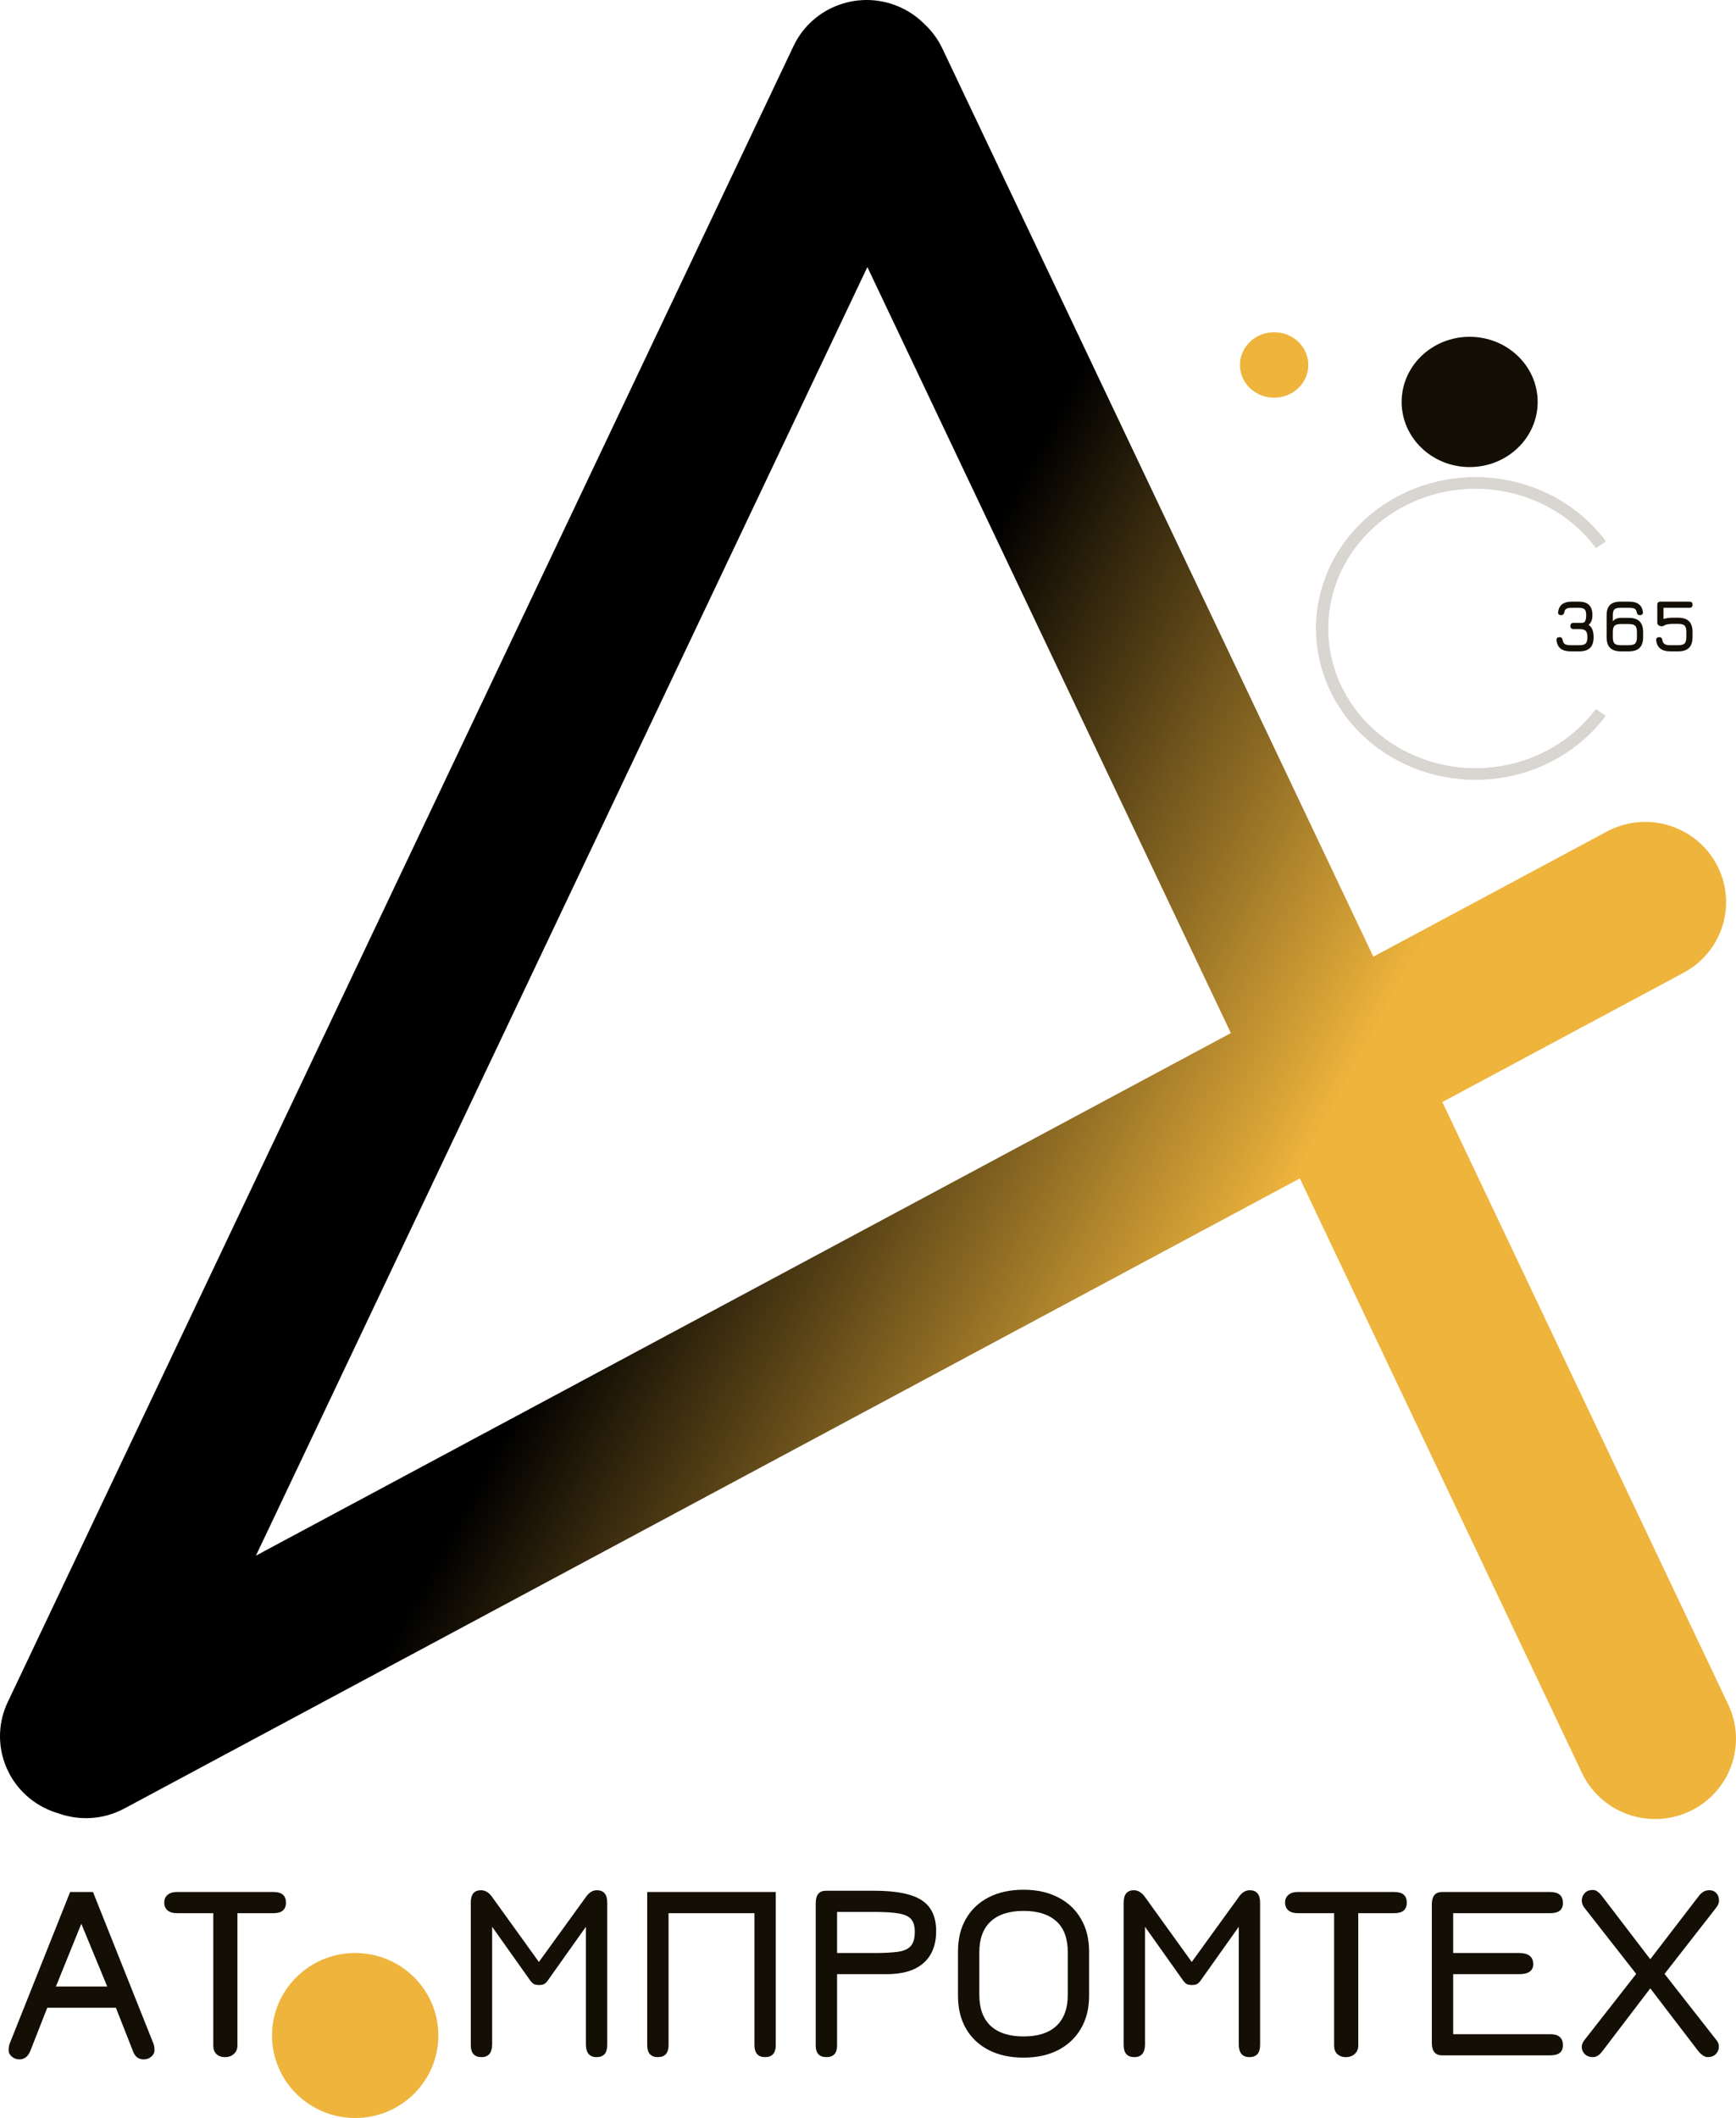 <svg width="100" height="122" viewBox="0 0 100 122" fill="none" xmlns="http://www.w3.org/2000/svg">
<path d="M25.25 117.248C25.25 119.872 23.106 122 20.46 122C17.815 122 15.67 119.872 15.67 117.248C15.67 114.624 17.815 112.496 20.46 112.496C23.106 112.496 25.25 114.624 25.25 117.248Z" fill="#EEB43C"/>
<path d="M91.767 118.492C91.484 118.492 91.287 118.381 91.174 118.158C91.067 117.935 91.106 117.71 91.291 117.483L94.592 113.265V114.136L91.284 109.911C91.167 109.765 91.111 109.613 91.116 109.453C91.126 109.289 91.184 109.151 91.291 109.039C91.404 108.923 91.557 108.865 91.752 108.865C91.86 108.865 91.957 108.902 92.045 108.974C92.133 109.042 92.216 109.129 92.294 109.235L95.397 113.294H94.724L97.841 109.235C97.929 109.119 98.019 109.032 98.112 108.974C98.21 108.911 98.329 108.88 98.471 108.88C98.632 108.88 98.761 108.933 98.859 109.039C98.961 109.146 99.015 109.279 99.019 109.439C99.029 109.594 98.971 109.749 98.844 109.903L95.543 114.136V113.265L98.844 117.476C98.966 117.611 99.022 117.759 99.012 117.918C99.007 118.073 98.949 118.206 98.837 118.318C98.724 118.434 98.568 118.492 98.368 118.492C98.207 118.492 98.031 118.383 97.841 118.165L94.724 114.092H95.397L92.294 118.165C92.128 118.383 91.952 118.492 91.767 118.492Z" fill="#140F05"/>
<path d="M83.064 118.391C82.674 118.391 82.478 118.149 82.478 117.665V109.708C82.478 109.224 82.674 108.982 83.064 108.982H89.299C89.787 108.982 90.031 109.195 90.031 109.621C90.031 110.008 89.787 110.202 89.299 110.202H83.708V112.496H87.499C88.045 112.496 88.319 112.709 88.319 113.135C88.319 113.522 88.045 113.716 87.499 113.716H83.708V117.172H89.299C89.787 117.172 90.031 117.385 90.031 117.811C90.031 118.198 89.787 118.391 89.299 118.391H83.064Z" fill="#140F05"/>
<path d="M77.523 118.493C77.314 118.493 77.148 118.432 77.026 118.311C76.909 118.195 76.85 118.033 76.85 117.825V110.202H74.743C74.523 110.202 74.347 110.149 74.216 110.042C74.089 109.931 74.025 109.781 74.025 109.592C74.025 109.403 74.089 109.256 74.216 109.149C74.347 109.038 74.523 108.982 74.743 108.982H80.319C80.797 108.982 81.036 109.186 81.036 109.592C81.036 109.999 80.797 110.202 80.319 110.202H78.241V117.825C78.241 118.023 78.175 118.183 78.043 118.304C77.911 118.43 77.738 118.493 77.523 118.493Z" fill="#140F05"/>
<path d="M65.341 118.493C64.931 118.493 64.727 118.261 64.727 117.796V109.592C64.727 109.118 64.922 108.881 65.312 108.881C65.551 108.881 65.761 109.004 65.941 109.251L68.649 113.012L71.372 109.251C71.547 109.004 71.752 108.881 71.986 108.881C72.386 108.881 72.586 109.118 72.586 109.592V117.796C72.586 118.261 72.382 118.493 71.972 118.493C71.562 118.493 71.357 118.246 71.357 117.753V110.986L69.183 114.05C69.1 114.171 69.02 114.251 68.942 114.29C68.864 114.323 68.771 114.34 68.664 114.34C68.552 114.34 68.454 114.323 68.371 114.29C68.293 114.251 68.213 114.171 68.13 114.05L65.956 110.986V117.753C65.956 118.246 65.751 118.493 65.341 118.493Z" fill="#140F05"/>
<path d="M58.96 118.522C58.189 118.522 57.521 118.377 56.955 118.086C56.389 117.796 55.952 117.384 55.645 116.852C55.337 116.32 55.184 115.69 55.184 114.964V112.409C55.184 111.683 55.337 111.054 55.645 110.521C55.952 109.989 56.389 109.578 56.955 109.287C57.521 108.997 58.189 108.852 58.96 108.852C59.726 108.852 60.392 108.999 60.958 109.294C61.524 109.585 61.96 109.996 62.268 110.529C62.58 111.061 62.736 111.688 62.736 112.409V114.964C62.736 115.686 62.58 116.312 62.268 116.845C61.96 117.377 61.524 117.791 60.958 118.086C60.392 118.377 59.726 118.522 58.96 118.522ZM58.96 117.302C59.789 117.302 60.421 117.099 60.855 116.692C61.289 116.281 61.507 115.69 61.507 114.921V112.452C61.507 111.654 61.287 111.059 60.848 110.667C60.409 110.27 59.779 110.071 58.96 110.071C58.135 110.071 57.504 110.275 57.064 110.681C56.63 111.088 56.413 111.678 56.413 112.452V114.921C56.413 115.69 56.63 116.281 57.064 116.692C57.504 117.099 58.135 117.302 58.96 117.302Z" fill="#140F05"/>
<path d="M47.603 118.493C47.193 118.493 46.988 118.271 46.988 117.825V109.636C46.988 109.152 47.183 108.91 47.574 108.91H50.369C51.628 108.91 52.536 109.092 53.092 109.455C53.648 109.818 53.926 110.411 53.926 111.233C53.926 112.032 53.682 112.647 53.194 113.077C52.711 113.503 52.004 113.716 51.072 113.716H48.218V117.825C48.218 118.271 48.013 118.493 47.603 118.493ZM48.218 112.497H50.369C50.906 112.497 51.345 112.475 51.687 112.431C52.033 112.388 52.287 112.281 52.448 112.112C52.614 111.938 52.697 111.659 52.697 111.277C52.697 110.967 52.631 110.73 52.499 110.565C52.372 110.401 52.14 110.287 51.804 110.224C51.467 110.161 50.989 110.13 50.369 110.13H48.218V112.497Z" fill="#140F05"/>
<path d="M37.896 118.493C37.486 118.493 37.281 118.261 37.281 117.796V108.982H44.687V117.796C44.687 118.261 44.483 118.493 44.073 118.493C43.663 118.493 43.458 118.261 43.458 117.796V110.202H38.511V117.796C38.511 118.261 38.306 118.493 37.896 118.493Z" fill="#140F05"/>
<path d="M27.734 118.493C27.324 118.493 27.119 118.261 27.119 117.796V109.592C27.119 109.118 27.314 108.881 27.705 108.881C27.944 108.881 28.154 109.004 28.334 109.251L31.042 113.012L33.764 109.251C33.94 109.004 34.145 108.881 34.379 108.881C34.779 108.881 34.979 109.118 34.979 109.592V117.796C34.979 118.261 34.774 118.493 34.364 118.493C33.954 118.493 33.749 118.246 33.749 117.753V110.986L31.576 114.05C31.493 114.171 31.413 114.251 31.334 114.29C31.256 114.323 31.164 114.34 31.056 114.34C30.944 114.34 30.847 114.323 30.764 114.29C30.686 114.251 30.605 114.171 30.522 114.05L28.349 110.986V117.753C28.349 118.246 28.144 118.493 27.734 118.493Z" fill="#140F05"/>
<path d="M12.959 118.493C12.749 118.493 12.583 118.432 12.461 118.311C12.344 118.195 12.286 118.033 12.286 117.825V110.202H10.178C9.959 110.202 9.783 110.149 9.651 110.042C9.524 109.931 9.461 109.781 9.461 109.592C9.461 109.403 9.524 109.256 9.651 109.149C9.783 109.038 9.959 108.982 10.178 108.982H15.755C16.233 108.982 16.472 109.186 16.472 109.592C16.472 109.999 16.233 110.202 15.755 110.202H13.676V117.825C13.676 118.023 13.61 118.183 13.479 118.304C13.347 118.43 13.174 118.493 12.959 118.493Z" fill="#140F05"/>
<path d="M1.113 118.624C0.947 118.624 0.803 118.57 0.681 118.464C0.559 118.362 0.498 118.241 0.498 118.101C0.498 117.956 0.515 117.835 0.549 117.738L4.04 108.982H5.357L8.848 117.738C8.882 117.835 8.899 117.956 8.899 118.101C8.899 118.241 8.838 118.362 8.716 118.464C8.595 118.57 8.451 118.624 8.285 118.624C7.982 118.624 7.775 118.469 7.663 118.159L6.675 115.647H2.723L1.735 118.166C1.603 118.471 1.396 118.624 1.113 118.624ZM3.22 114.427H6.177L4.684 110.812L3.22 114.427Z" fill="#140F05"/>
<path d="M96.224 37.52C95.975 37.52 95.783 37.469 95.647 37.366C95.512 37.262 95.43 37.102 95.402 36.886C95.396 36.827 95.409 36.782 95.44 36.749C95.471 36.717 95.517 36.701 95.576 36.701C95.686 36.701 95.747 36.758 95.759 36.874C95.779 36.984 95.824 37.06 95.894 37.102C95.963 37.144 96.073 37.165 96.224 37.165H96.666C96.849 37.165 96.974 37.132 97.039 37.066C97.106 36.998 97.139 36.875 97.139 36.696V36.405C97.139 36.223 97.106 36.1 97.039 36.035C96.972 35.969 96.848 35.936 96.666 35.936H96.351C96.141 35.936 95.989 35.962 95.896 36.012C95.853 36.038 95.814 36.056 95.778 36.069C95.745 36.082 95.704 36.081 95.657 36.067L95.615 36.054C95.515 36.026 95.466 35.96 95.466 35.856V34.834C95.466 34.715 95.525 34.656 95.644 34.656H97.318C97.437 34.656 97.497 34.715 97.497 34.834C97.497 34.952 97.437 35.011 97.318 35.011H95.823V35.657C95.968 35.607 96.144 35.581 96.351 35.581H96.666C96.947 35.581 97.156 35.649 97.292 35.784C97.428 35.919 97.497 36.126 97.497 36.405V36.696C97.497 36.975 97.428 37.182 97.292 37.317C97.156 37.453 96.947 37.52 96.666 37.52H96.224Z" fill="#140F05"/>
<path d="M93.377 37.52C93.095 37.52 92.885 37.453 92.749 37.319C92.614 37.186 92.547 36.979 92.547 36.701V35.438C92.547 35.173 92.612 34.977 92.741 34.848C92.871 34.72 93.069 34.656 93.335 34.656H93.863C94.095 34.656 94.276 34.706 94.403 34.804C94.532 34.901 94.611 35.049 94.638 35.248C94.646 35.308 94.635 35.355 94.603 35.387C94.572 35.418 94.527 35.434 94.467 35.434C94.359 35.434 94.297 35.376 94.28 35.26C94.263 35.164 94.222 35.099 94.159 35.064C94.096 35.029 93.997 35.011 93.863 35.011H93.335C93.167 35.011 93.054 35.041 92.994 35.102C92.934 35.161 92.904 35.273 92.904 35.438V35.788C93.015 35.656 93.173 35.59 93.377 35.59H93.82C94.101 35.59 94.31 35.657 94.446 35.792C94.582 35.928 94.65 36.135 94.65 36.413V36.696C94.65 36.977 94.582 37.184 94.446 37.319C94.31 37.453 94.101 37.52 93.82 37.52H93.377ZM93.377 37.165H93.82C94.003 37.165 94.127 37.132 94.193 37.066C94.259 36.998 94.293 36.875 94.293 36.696V36.413C94.293 36.232 94.259 36.109 94.193 36.044C94.126 35.978 94.002 35.945 93.82 35.945H93.377C93.194 35.945 93.069 35.978 93.002 36.044C92.937 36.11 92.904 36.232 92.904 36.409V36.701C92.904 36.88 92.937 37.002 93.002 37.068C93.069 37.133 93.194 37.165 93.377 37.165Z" fill="#140F05"/>
<path d="M90.481 37.52C90.233 37.52 90.041 37.469 89.904 37.366C89.769 37.262 89.688 37.102 89.659 36.886C89.654 36.827 89.667 36.782 89.698 36.749C89.729 36.717 89.775 36.701 89.834 36.701C89.943 36.701 90.004 36.76 90.017 36.878C90.037 36.988 90.082 37.063 90.151 37.104C90.221 37.145 90.331 37.165 90.481 37.165H90.967C91.15 37.165 91.274 37.133 91.339 37.068C91.406 37.002 91.439 36.88 91.439 36.701C91.439 36.523 91.406 36.401 91.339 36.335C91.274 36.269 91.15 36.236 90.967 36.236H90.639C90.52 36.236 90.46 36.177 90.46 36.059C90.46 35.94 90.52 35.881 90.639 35.881H91.129C91.218 35.881 91.28 35.842 91.316 35.763C91.353 35.683 91.371 35.574 91.371 35.438C91.371 35.27 91.341 35.157 91.28 35.1C91.22 35.041 91.107 35.011 90.941 35.011H90.528C90.395 35.011 90.296 35.029 90.232 35.064C90.168 35.099 90.128 35.164 90.111 35.26C90.094 35.376 90.031 35.434 89.924 35.434C89.864 35.434 89.819 35.418 89.787 35.387C89.756 35.355 89.745 35.308 89.753 35.248C89.782 35.049 89.86 34.901 89.987 34.804C90.117 34.706 90.297 34.656 90.528 34.656H90.941C91.208 34.656 91.406 34.72 91.535 34.848C91.664 34.977 91.729 35.173 91.729 35.438C91.729 35.698 91.655 35.883 91.507 35.991C91.605 36.054 91.678 36.145 91.725 36.261C91.773 36.378 91.797 36.525 91.797 36.701C91.797 36.979 91.73 37.186 91.595 37.319C91.46 37.453 91.251 37.52 90.967 37.52H90.481Z" fill="#140F05"/>
<path fill-rule="evenodd" clip-rule="evenodd" d="M2.675 104.192C0.348 103.105 -0.651 100.353 0.445 98.045L45.71 2.653C46.805 0.345 49.58 -0.646 51.907 0.441C52.43 0.685 52.886 1.014 53.266 1.402C53.68 1.789 54.03 2.258 54.286 2.799L79.11 55.108L92.558 47.9C94.821 46.687 97.646 47.524 98.869 49.769C100.092 52.013 99.248 54.816 96.985 56.029L83.084 63.48L99.555 98.19C100.651 100.498 99.653 103.251 97.325 104.338C94.998 105.425 92.224 104.434 91.128 102.126L74.876 67.879L7.163 104.173C5.94 104.829 4.552 104.885 3.343 104.445C3.117 104.379 2.894 104.295 2.675 104.192ZM70.903 59.507L49.964 15.383L14.742 89.608L70.903 59.507Z" fill="url(#paint0_linear_4165_711)"/>
<g filter="url(#filter0_d_4165_711)">
<path d="M86.575 20.152C86.575 22.224 84.821 23.903 82.657 23.903C80.494 23.903 78.74 22.224 78.74 20.152C78.74 18.08 80.494 16.4 82.657 16.4C84.821 16.4 86.575 18.08 86.575 20.152Z" fill="#140F05"/>
</g>
<path d="M92.5 31.184C91.378 29.672 89.777 28.538 87.93 27.946C86.083 27.354 84.085 27.336 82.226 27.893C80.367 28.451 78.743 29.556 77.59 31.048C76.437 32.539 75.815 34.341 75.812 36.191C75.81 38.041 76.429 39.843 77.579 41.337C78.728 42.831 80.349 43.94 82.207 44.501C84.064 45.063 86.062 45.048 87.911 44.461C89.759 43.873 91.363 42.742 92.489 41.232L91.923 40.852C90.882 42.248 89.4 43.294 87.691 43.838C85.981 44.381 84.135 44.394 82.417 43.875C80.7 43.356 79.201 42.331 78.138 40.95C77.075 39.568 76.503 37.902 76.505 36.191C76.507 34.481 77.083 32.816 78.149 31.436C79.215 30.057 80.716 29.036 82.435 28.52C84.153 28.005 86.001 28.021 87.708 28.569C89.416 29.116 90.896 30.164 91.934 31.563L92.5 31.184Z" fill="#D9D5D1"/>
<path fill-rule="evenodd" clip-rule="evenodd" d="M92.118 31.122C91.04 29.764 89.553 28.743 87.848 28.197C86.052 27.622 84.11 27.604 82.303 28.146C80.496 28.688 78.92 29.762 77.802 31.208C76.683 32.655 76.081 34.4 76.079 36.191C76.076 37.982 76.675 39.728 77.79 41.177C78.905 42.626 80.479 43.703 82.284 44.248C84.09 44.794 86.032 44.781 87.829 44.209C89.536 43.667 91.025 42.649 92.106 41.294L91.982 41.211C90.918 42.552 89.45 43.556 87.772 44.089C86.011 44.649 84.109 44.662 82.339 44.127C80.57 43.593 79.024 42.536 77.926 41.11C76.829 39.683 76.237 37.96 76.239 36.191C76.241 34.422 76.837 32.7 77.938 31.276C79.039 29.852 80.587 28.799 82.358 28.267C84.128 27.736 86.031 27.754 87.79 28.317C89.467 28.854 90.932 29.861 91.994 31.204L92.118 31.122ZM92.339 30.974C91.227 29.566 89.69 28.51 87.93 27.946C86.083 27.354 84.085 27.336 82.226 27.893C80.367 28.451 78.743 29.556 77.59 31.048C76.437 32.539 75.815 34.341 75.812 36.191C75.81 38.041 76.429 39.843 77.579 41.337C78.728 42.831 80.349 43.94 82.207 44.501C84.064 45.063 86.062 45.048 87.911 44.461C89.672 43.901 91.212 42.847 92.327 41.442C92.382 41.373 92.436 41.303 92.489 41.232L91.923 40.852C90.882 42.248 89.4 43.294 87.691 43.838C85.981 44.381 84.135 44.394 82.417 43.875C80.7 43.356 79.201 42.331 78.138 40.95C77.075 39.568 76.503 37.902 76.505 36.191C76.507 34.481 77.083 32.816 78.149 31.436C79.215 30.057 80.716 29.036 82.435 28.52C84.153 28.005 86.001 28.021 87.708 28.569C89.416 29.116 90.896 30.164 91.934 31.563L92.5 31.184C92.448 31.113 92.394 31.043 92.339 30.974Z" fill="#D9D5D1"/>
<g filter="url(#filter1_d_4165_711)">
<path d="M73.364 18.023C73.364 19.064 72.483 19.909 71.395 19.909C70.307 19.909 69.426 19.064 69.426 18.023C69.426 16.981 70.307 16.137 71.395 16.137C72.483 16.137 73.364 16.981 73.364 18.023Z" fill="#EEB43C"/>
</g>
<defs>
<filter id="filter0_d_4165_711" x="74.54" y="13.2" width="20.234" height="19.902" filterUnits="userSpaceOnUse" color-interpolation-filters="sRGB">
<feFlood flood-opacity="0" result="BackgroundImageFix"/>
<feColorMatrix in="SourceAlpha" type="matrix" values="0 0 0 0 0 0 0 0 0 0 0 0 0 0 0 0 0 0 127 0" result="hardAlpha"/>
<feOffset dx="2" dy="3"/>
<feGaussianBlur stdDeviation="3.1"/>
<feComposite in2="hardAlpha" operator="out"/>
<feColorMatrix type="matrix" values="0 0 0 0 0 0 0 0 0 0 0 0 0 0 0 0 0 0 0.58 0"/>
<feBlend mode="normal" in2="BackgroundImageFix" result="effect1_dropShadow_4165_711"/>
<feBlend mode="normal" in="SourceGraphic" in2="effect1_dropShadow_4165_711" result="shape"/>
</filter>
<filter id="filter1_d_4165_711" x="65.226" y="12.937" width="16.34" height="16.172" filterUnits="userSpaceOnUse" color-interpolation-filters="sRGB">
<feFlood flood-opacity="0" result="BackgroundImageFix"/>
<feColorMatrix in="SourceAlpha" type="matrix" values="0 0 0 0 0 0 0 0 0 0 0 0 0 0 0 0 0 0 127 0" result="hardAlpha"/>
<feOffset dx="2" dy="3"/>
<feGaussianBlur stdDeviation="3.1"/>
<feComposite in2="hardAlpha" operator="out"/>
<feColorMatrix type="matrix" values="0 0 0 0 0 0 0 0 0 0 0 0 0 0 0 0 0 0 0.58 0"/>
<feBlend mode="normal" in2="BackgroundImageFix" result="effect1_dropShadow_4165_711"/>
<feBlend mode="normal" in="SourceGraphic" in2="effect1_dropShadow_4165_711" result="shape"/>
</filter>
<linearGradient id="paint0_linear_4165_711" x1="33.766" y1="38.973" x2="86.881" y2="67.727" gradientUnits="userSpaceOnUse">
<stop offset="0.275"/>
<stop offset="0.823" stop-color="#EEB43C"/>
</linearGradient>
</defs>
</svg>
